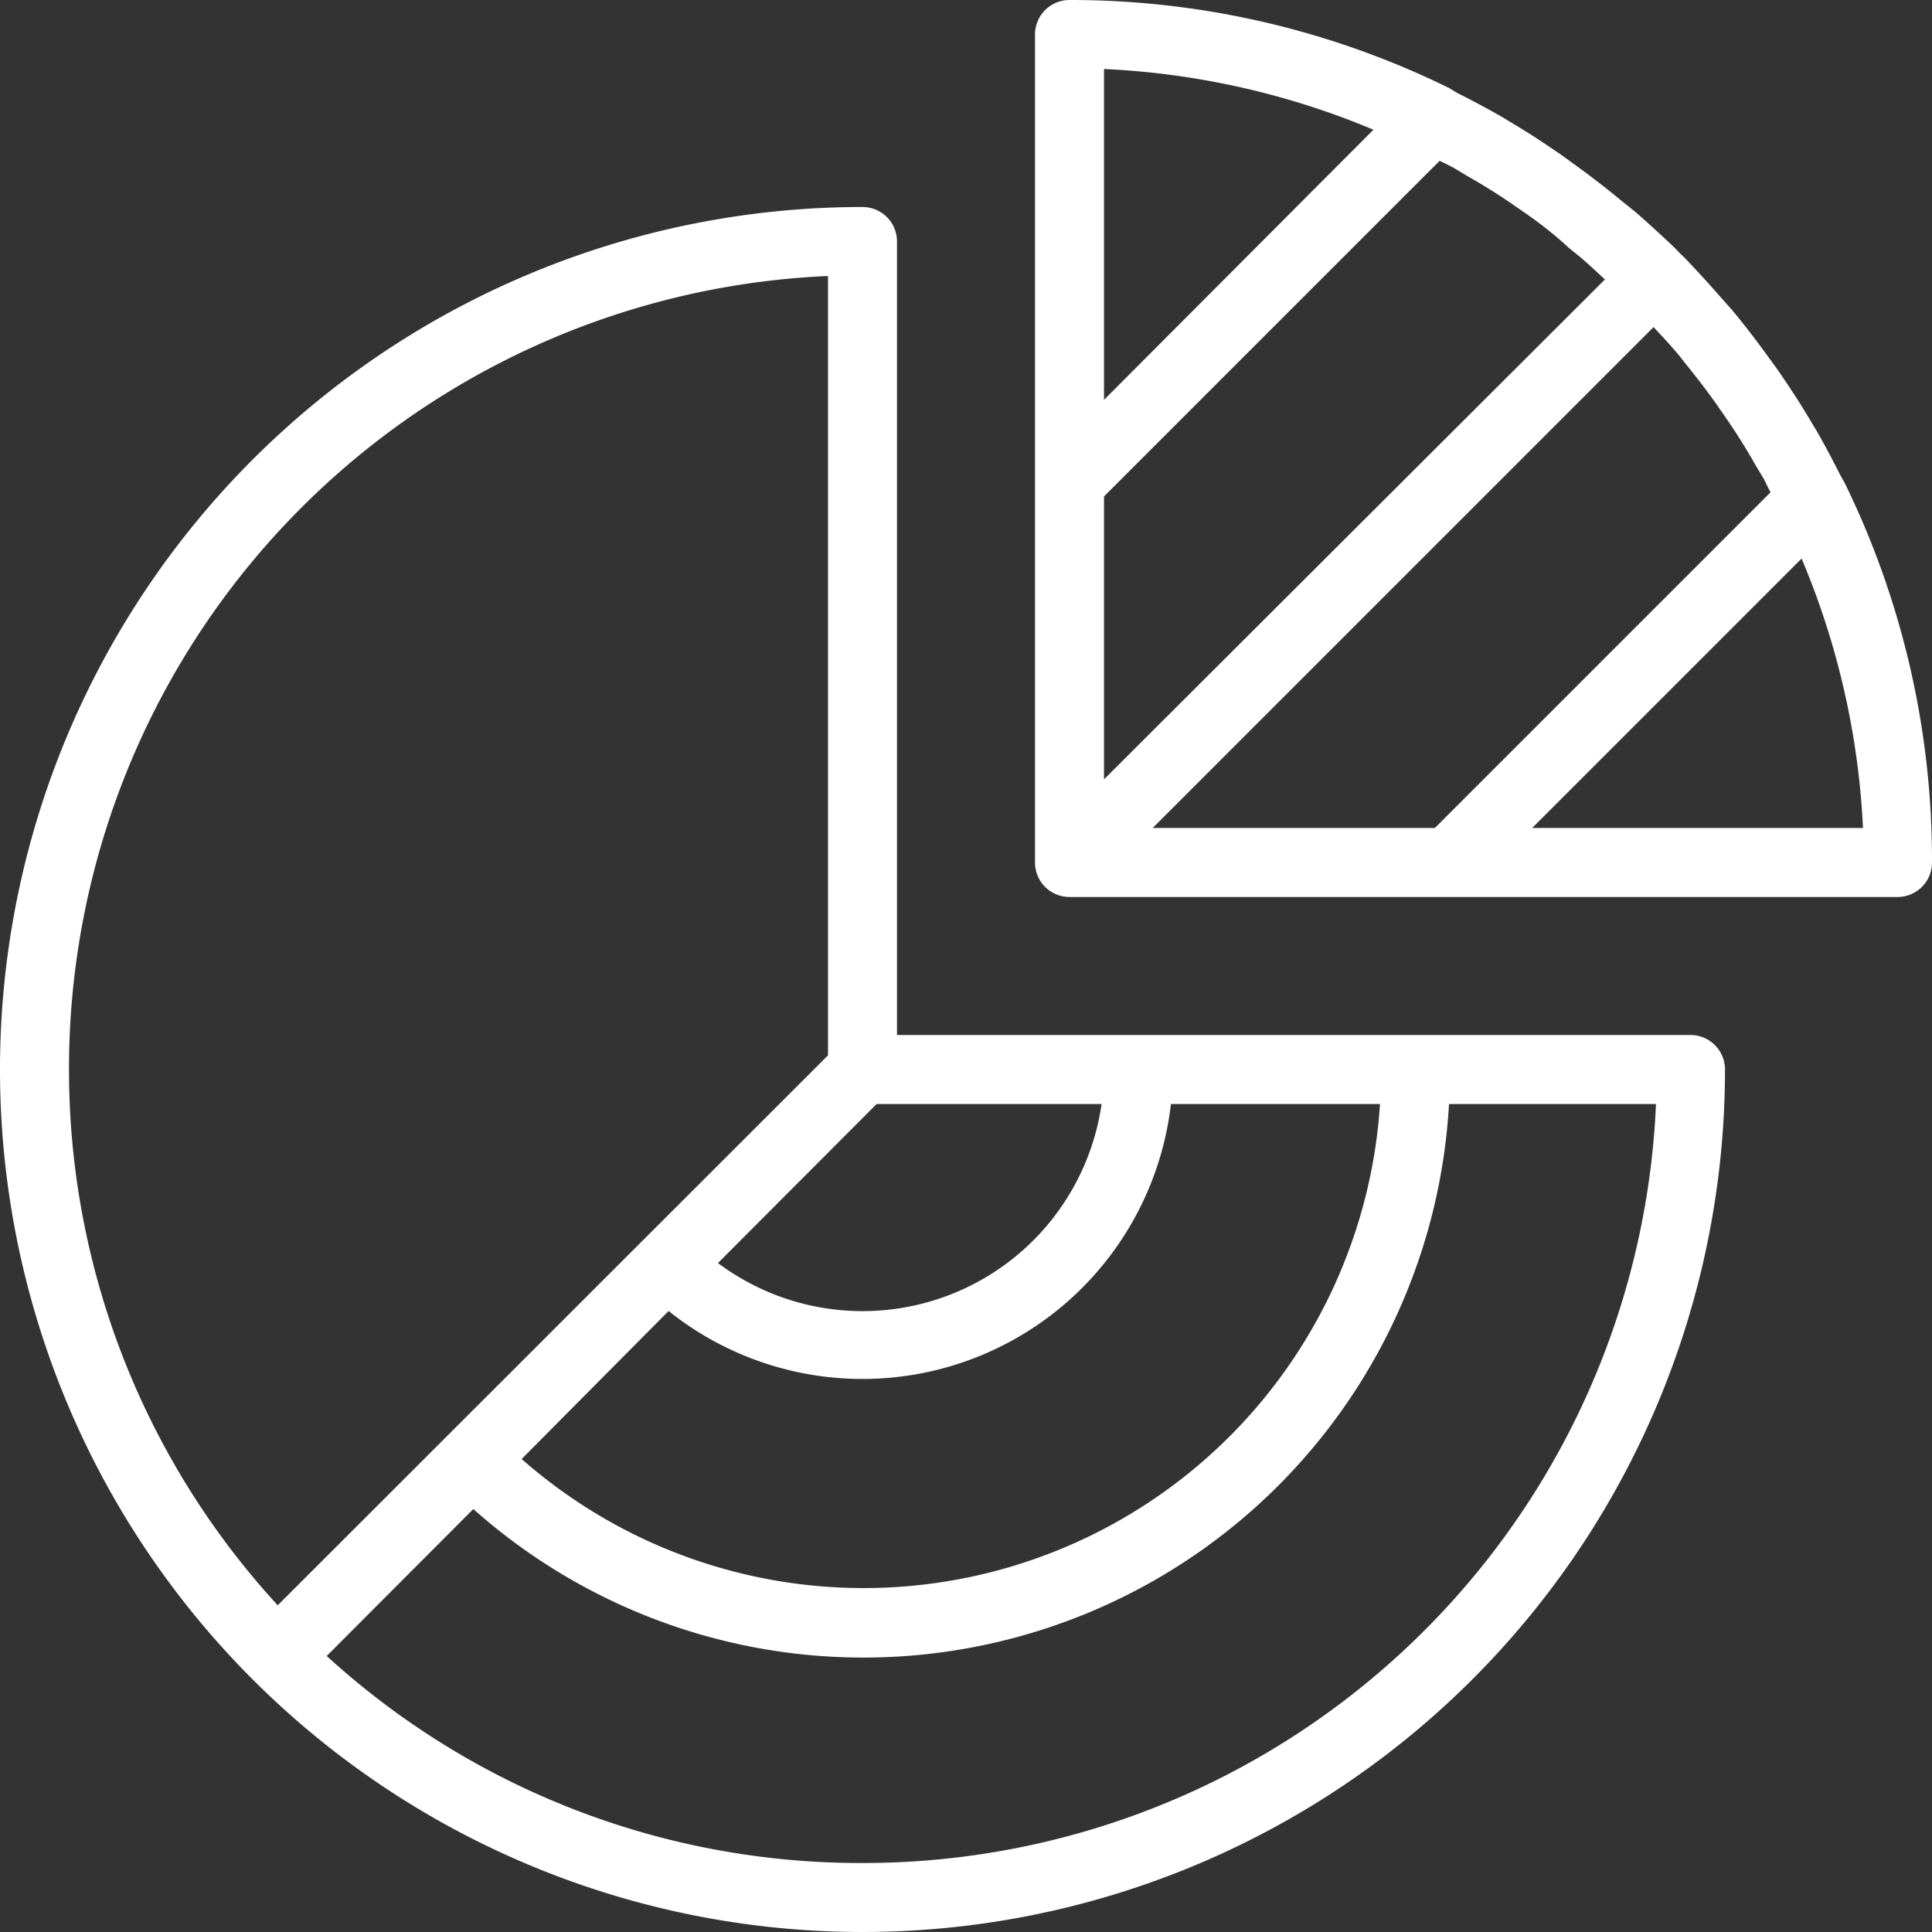 <svg xmlns="http://www.w3.org/2000/svg" viewBox="0 0 56 56"><rect x="0" y="0" width="56" height="56" fill="#333333" stroke="none"/><defs><style>.cls-1{fill:#fff;}</style></defs><title>Ресурс 11</title><g id="Слой_2" data-name="Слой 2"><g id="Icons"><path class="cls-1" d="M53.47,14l0,0-.14-.25q-.33-.66-.69-1.29c-.08-.12-.15-.25-.23-.38-.28-.47-.58-.92-.89-1.37l-.32-.44c-.32-.44-.65-.87-1-1.29l-.32-.36c-.34-.39-.7-.78-1.06-1.16a3.19,3.19,0,0,1-.26-.26c-.38-.36-.77-.72-1.16-1.06L47,5.82c-.42-.35-.85-.68-1.29-1l-.44-.32c-.45-.31-.9-.61-1.37-.89l-.38-.23q-.63-.36-1.29-.69L42,2.55l0,0A24.87,24.87,0,0,0,31,0a1,1,0,0,0-1,1V25a1,1,0,0,0,1,1H55a1,1,0,0,0,1-1A24.87,24.87,0,0,0,53.47,14ZM32,2a22.88,22.88,0,0,1,7.81,1.76L32,11.59Zm0,12.39,9.73-9.73.38.19.4.24c.44.25.88.52,1.3.81l.42.29c.43.3.84.62,1.25,1l.31.25c.25.21.49.44.73.66L32,22.59ZM33.41,24,47.93,9.48c.22.24.45.48.66.73.09.1.17.21.25.31.33.41.65.82.95,1.25l.29.42c.29.42.56.86.81,1.3l.24.4c.06.12.12.25.19.38L41.59,24Zm11,0,7.81-7.81A22.88,22.88,0,0,1,54,24ZM49,30H26V7a1,1,0,0,0-1-1A25,25,0,1,0,50,31,1,1,0,0,0,49,30Zm-9,2A15,15,0,0,1,15.12,42.29L19.38,38a9,9,0,0,0,14.56-6ZM25.41,32h6.52a7,7,0,0,1-11.12,4.61ZM2,31A23,23,0,0,1,24,8V30.59L8.05,46.53A22.93,22.93,0,0,1,2,31ZM25,54A22.93,22.93,0,0,1,9.47,48l4.25-4.26A17,17,0,0,0,42,32h6A23,23,0,0,1,25,54Z"/></g></g></svg>